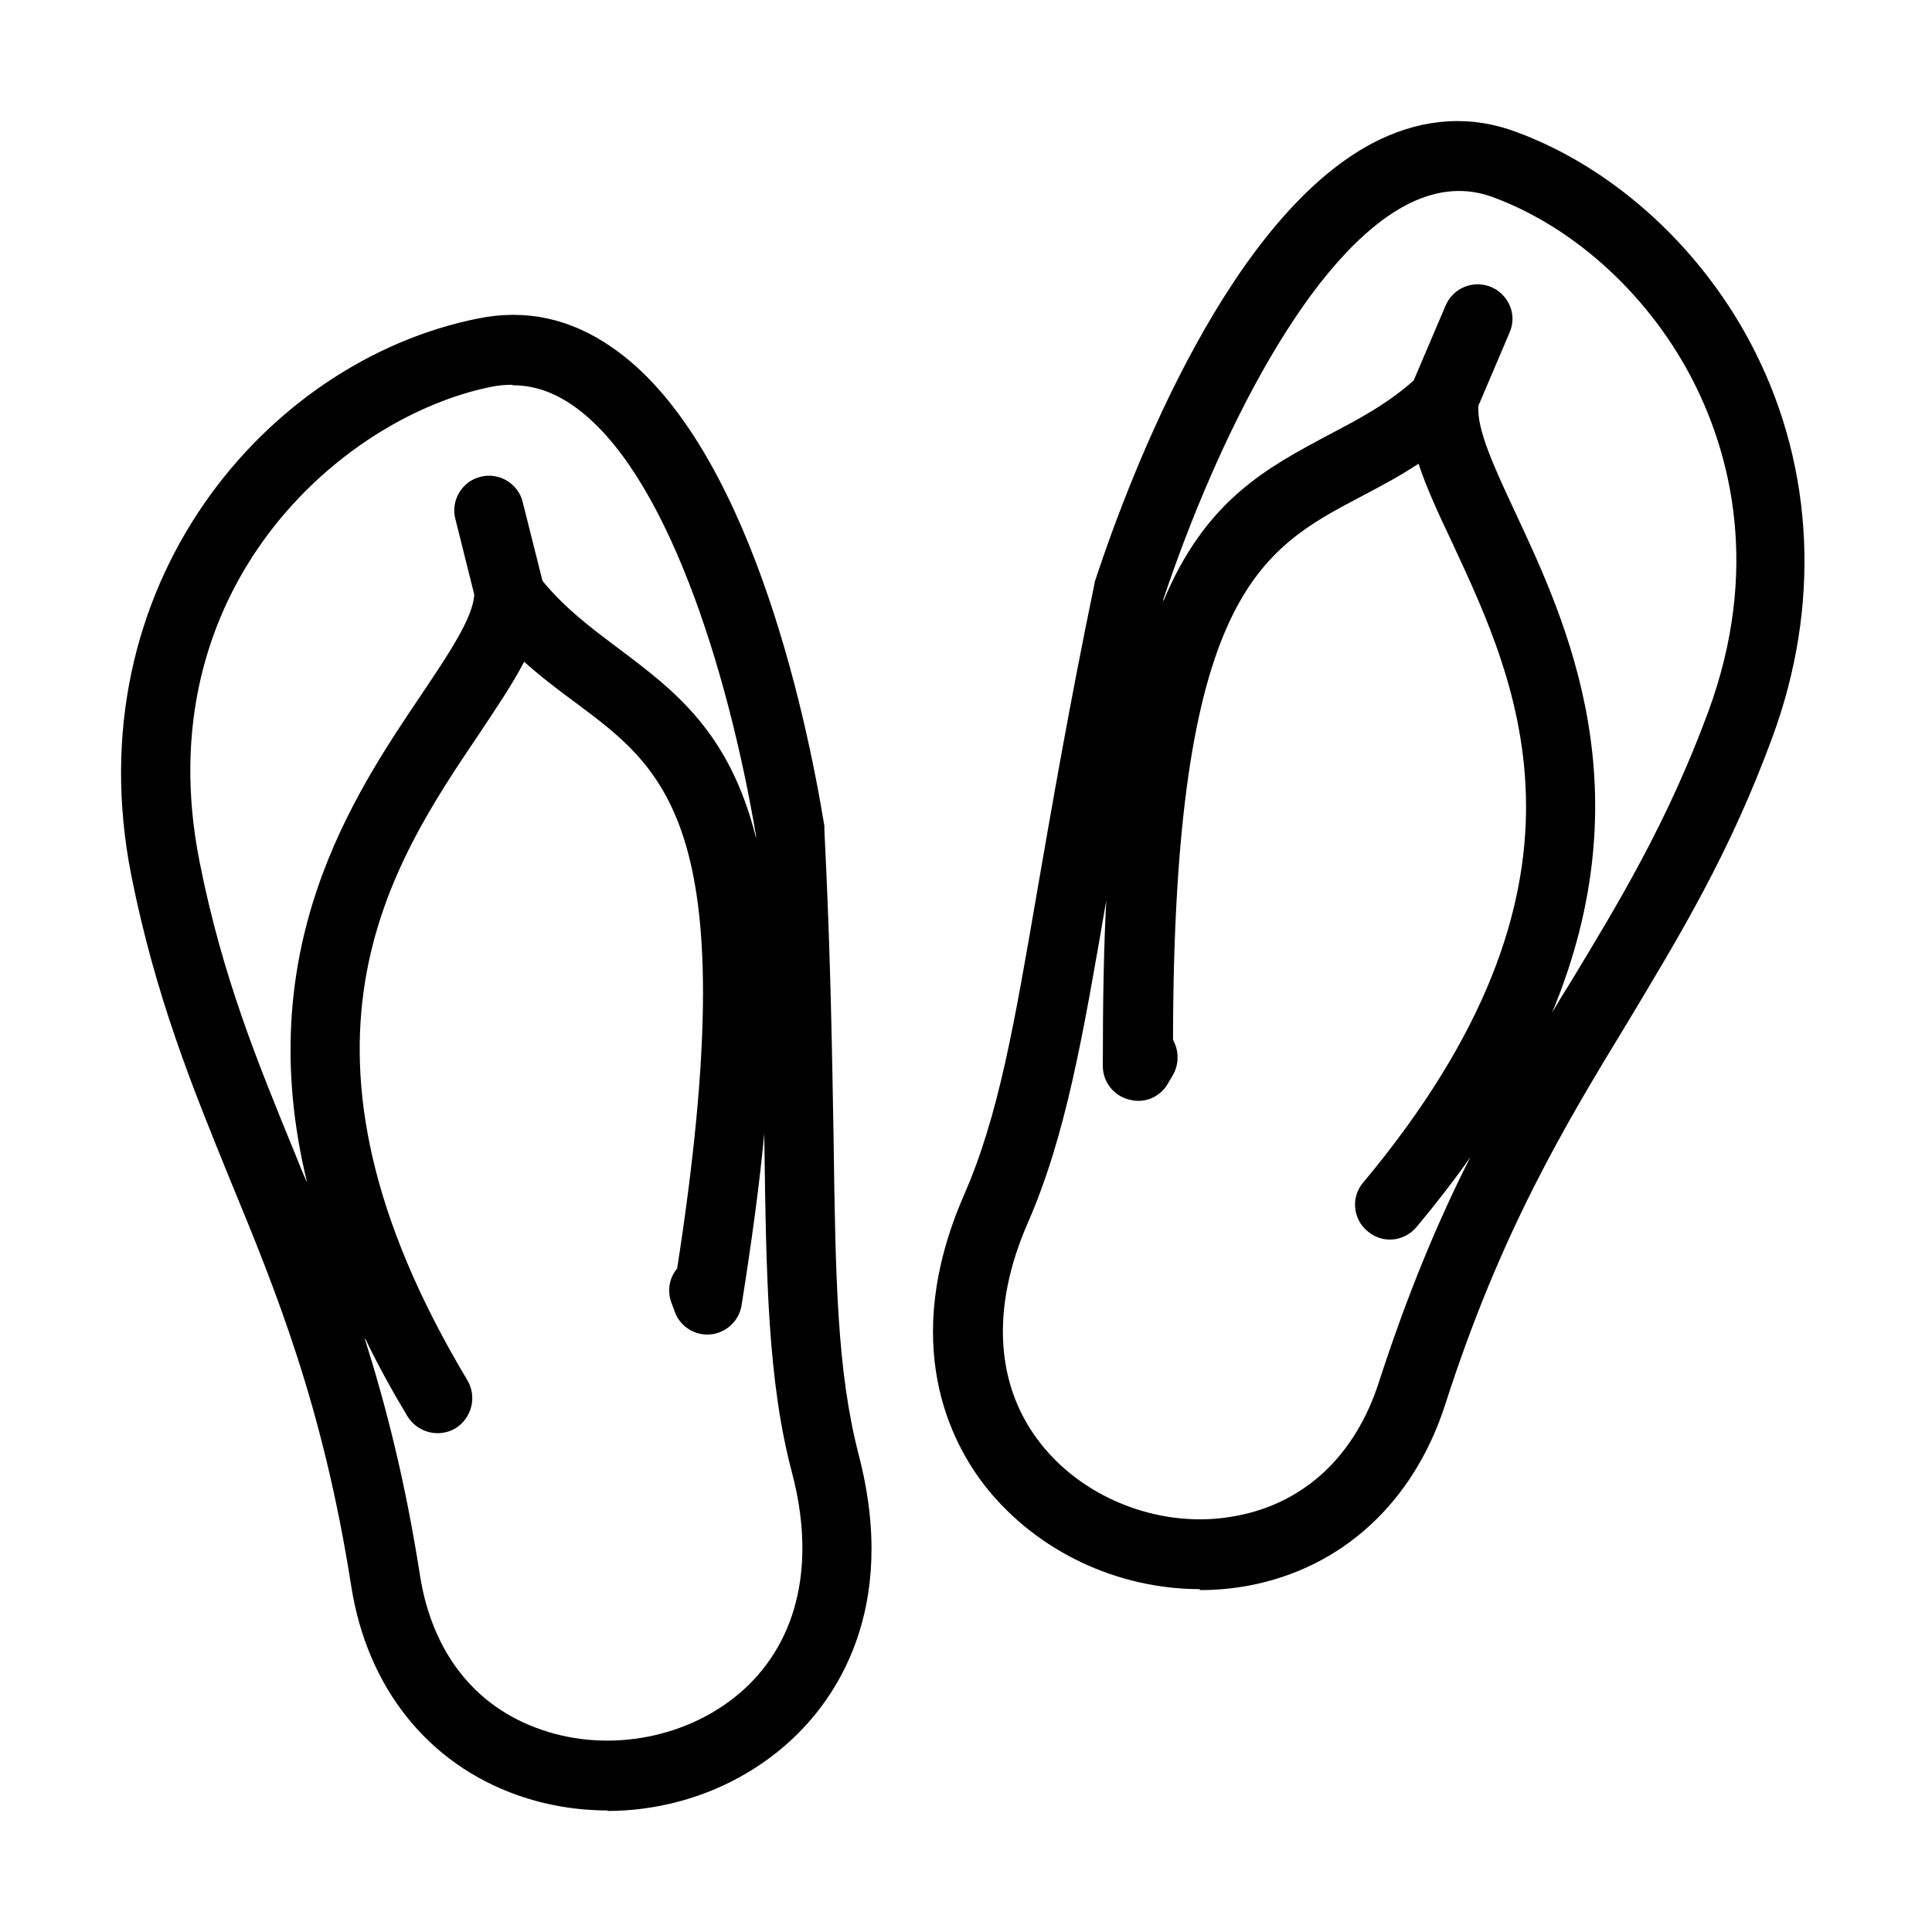 <?xml version="1.0" encoding="UTF-8"?>
<!-- Uploaded to: ICON Repo, www.iconrepo.com, Generator: ICON Repo Mixer Tools -->
<svg fill="#000000" width="800px" height="800px" version="1.1" viewBox="144 144 512 512" xmlns="http://www.w3.org/2000/svg">
 <path d="m305.1 623.79c-7.957 0-16.043-1.281-23.742-3.977-23.867-8.344-40.039-28.492-44.273-55.441-7.445-47.613-19.891-78.156-32.086-107.67-10.137-24.898-19.762-48.512-26.18-80.594-15.27-76.871 35.805-136.55 91.887-147.71 12.578-2.566 24.512 0 35.551 7.703 35.934 24.766 51.332 96.891 56.211 126.79v1.027c1.668 32.852 2.051 59.93 2.438 81.746 0.512 37.09 0.898 61.602 6.672 83.934 10.781 41.449-6.672 65.191-17.965 75.586-13.219 12.191-30.801 18.738-48.77 18.738zm-64.422-125c5.644 17.836 10.777 37.984 14.629 62.754 3.207 20.277 14.5 34.777 32.082 40.812 18.352 6.414 39.914 2.051 53.902-10.781 14.375-13.219 18.863-33.625 12.578-57.367-6.418-24.383-6.805-51.203-7.316-88.293v-1.539c-1.285 13.477-3.336 28.617-6.031 45.559-0.645 4.106-4.109 7.316-8.215 7.699-4.106 0.387-8.086-2.055-9.496-6.031l-0.898-2.438c-1.156-3.211-0.516-6.547 1.539-8.984 18.094-116.4-2.695-131.93-26.82-149.89-4.363-3.207-9.113-6.801-13.734-10.91-3.078 5.906-7.312 12.195-11.934 19.125-23.613 35.035-55.953 83.031-3.078 171.32 2.566 4.363 1.152 10.012-3.211 12.707-4.363 2.566-10.008 1.152-12.703-3.211-4.234-7.059-7.957-13.859-11.168-20.531zm39.141-252.82c-1.797 0-3.594 0.129-5.519 0.516-39.781 7.957-91.887 53.516-77.383 126.02 6.031 30.414 15.398 53.129 25.281 77.258 1.027 2.566 2.051 5.133 3.207 7.699-15.145-61.984 12.191-102.54 30.16-129.23 7.059-10.523 13.859-20.531 14.117-26.691l-5.008-20.02c-1.281-4.879 1.797-10.012 6.676-11.168 4.875-1.281 10.008 1.797 11.164 6.676l5.262 20.918c6.031 7.316 12.703 12.32 19.891 17.711 15.016 11.293 29.645 22.199 36.703 50.434v-0.512c-7.441-44.148-23.996-97.148-48.508-114.09-5.133-3.594-10.395-5.391-16.043-5.391zm182.23 319.17c-21.816 0-42.992-9.883-56.594-26.82-9.625-12.066-23.102-38.246-6.031-77.516 9.238-21.047 13.344-45.172 19.633-81.75 3.723-21.43 8.344-48.254 15.016-80.465 0-0.383 0.129-0.641 0.258-1.027 9.496-28.746 35.934-97.531 75.203-116.53 12.062-5.773 24.383-6.543 36.316-2.051 26.184 9.625 49.922 31.441 63.398 58.52 15.527 31.055 17.195 67.246 4.492 101.77-11.293 30.801-24.512 52.488-38.371 75.59-16.555 27.203-33.625 55.438-48.383 101.38-8.344 25.922-27.336 43.375-52.23 47.996-4.238 0.77-8.473 1.156-12.836 1.156zm-24.512-184.67-0.258 1.539c-6.289 36.574-10.777 62.883-20.918 86.113-9.883 22.586-8.598 43.375 3.594 58.648 11.809 14.887 32.469 22.586 51.461 18.992 18.223-3.336 31.699-15.914 37.988-35.422 7.699-23.738 15.785-42.988 24.254-59.672-4.234 6.031-8.98 12.191-14.242 18.48-3.34 3.977-9.113 4.488-12.965 1.152-3.977-3.207-4.492-9.109-1.152-12.961 65.836-78.926 41.32-131.41 23.484-169.66-3.594-7.574-6.801-14.504-8.855-20.793-5.262 3.465-10.395 6.16-15.273 8.727-26.562 13.988-49.664 26.18-49.793 143.99 1.539 2.695 1.668 6.289 0 9.242l-1.281 2.18c-2.055 3.723-6.289 5.519-10.395 4.363-4.109-1.027-6.93-4.75-6.93-8.855 0-17.195 0.254-32.469 1.023-45.941zm98.305-129.23c-0.77 6.16 4.363 17.07 9.754 28.621 13.602 29.129 34.266 73.406 9.754 132.44 1.41-2.438 2.82-4.746 4.363-7.184 13.473-22.203 26.18-43.25 36.957-72.383 13.988-37.984 5.777-68.273-3.59-87.008-11.422-22.844-31.445-41.324-53.262-49.41-7.184-2.695-14.371-2.184-21.945 1.41-26.82 12.965-51.332 62.629-65.578 105.11v0.516c11.164-26.824 27.336-35.293 43.891-44.148 7.828-4.106 15.398-8.086 22.457-14.371l8.473-19.895c2.051-4.746 7.441-6.801 12.062-4.875 4.75 2.051 6.93 7.441 4.875 12.062l-8.082 18.992z"/>
</svg>
